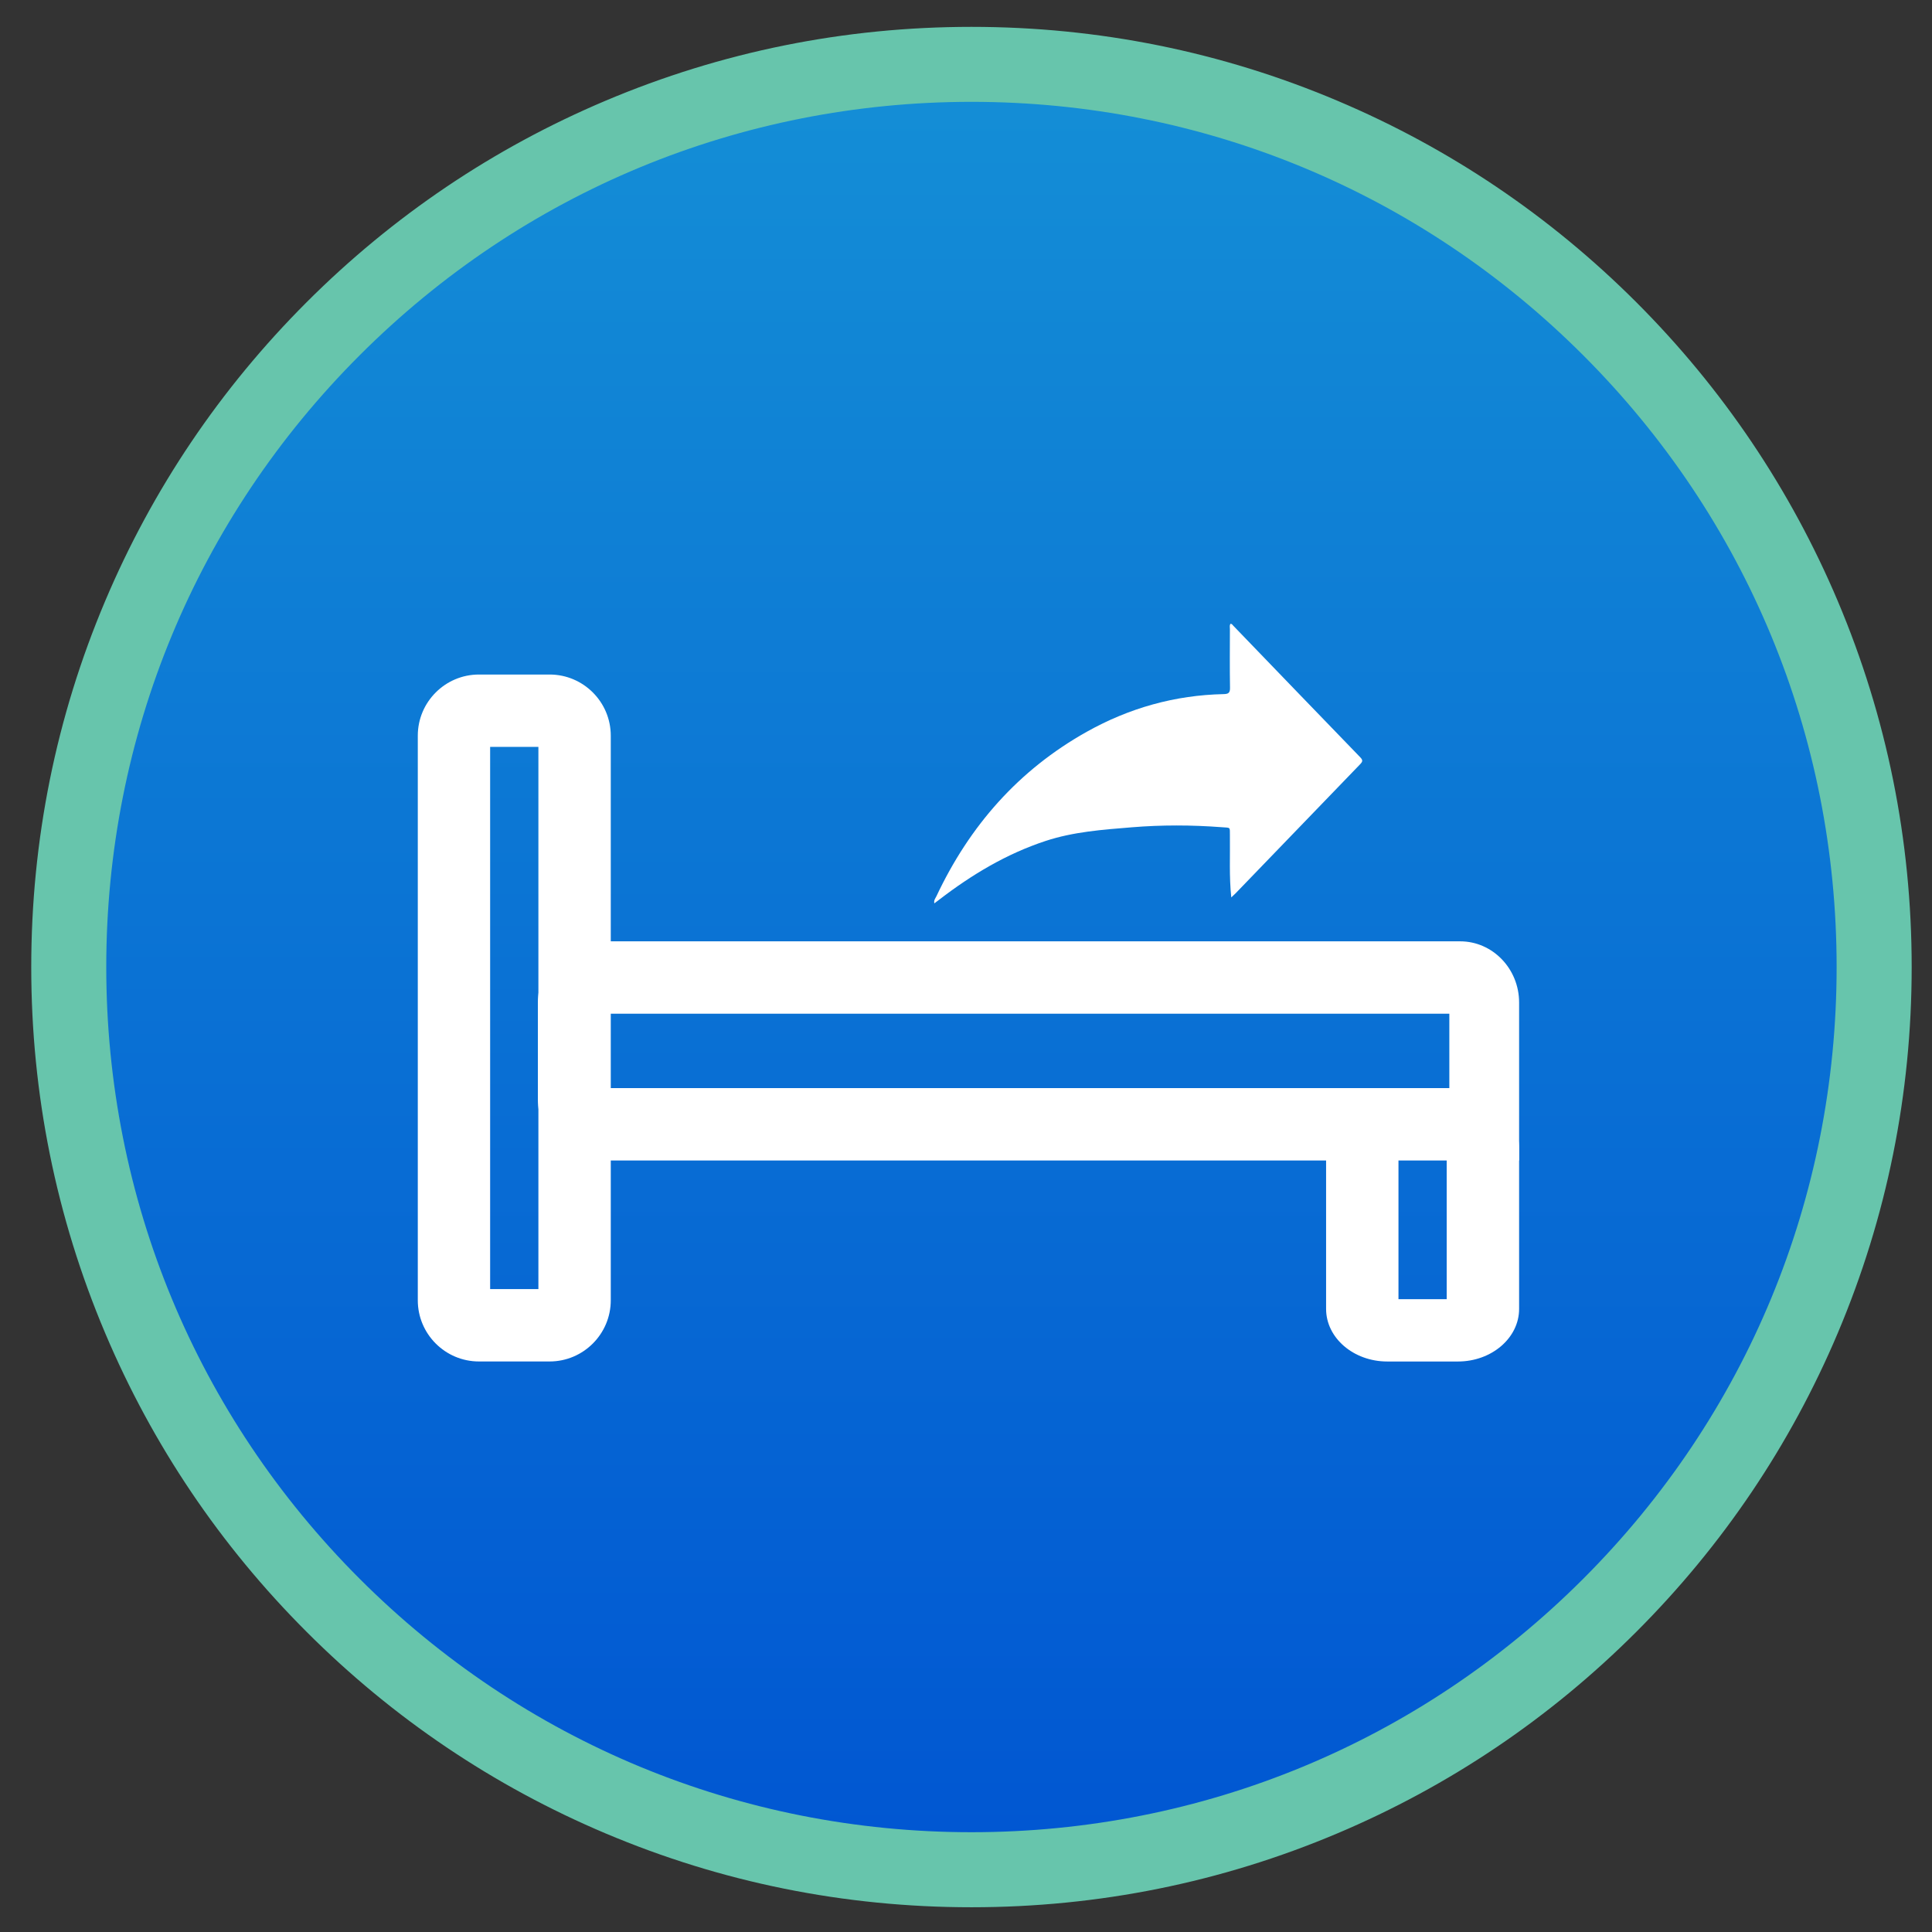 <svg width="52" height="52" viewBox="0 0 52 52" fill="none" xmlns="http://www.w3.org/2000/svg">
<rect x="0" y="0" width="52" height="52" fill="#333333" stroke="none"/>
<circle cx="25.968" cy="26.622" r="24.362" fill="url(#paint0_linear_105_348)"/>
<path d="M26.147 51.334C22.731 51.334 19.416 50.665 16.296 49.345C13.282 48.071 10.576 46.246 8.253 43.922C5.929 41.599 4.104 38.892 2.83 35.879C1.51 32.758 0.841 29.444 0.841 26.029C0.841 22.613 1.51 19.298 2.83 16.178C4.104 13.164 5.929 10.458 8.253 8.134C10.576 5.811 13.283 3.986 16.296 2.712C19.417 1.392 22.731 0.723 26.147 0.723C29.562 0.723 32.877 1.392 35.997 2.712C39.011 3.986 41.717 5.811 44.041 8.134C46.364 10.458 48.189 13.165 49.464 16.178C50.783 19.299 51.453 22.613 51.453 26.029C51.453 29.444 50.783 32.759 49.464 35.879C48.189 38.893 46.364 41.599 44.041 43.922C41.717 46.246 39.01 48.071 35.997 49.345C32.876 50.665 29.562 51.334 26.147 51.334ZM26.147 2.741C19.927 2.741 14.079 5.163 9.681 9.562C5.283 13.96 2.86 19.808 2.86 26.028C2.86 32.248 5.282 38.096 9.681 42.494C14.079 46.892 19.927 49.314 26.147 49.314C32.367 49.314 38.215 46.892 42.612 42.494C47.011 38.096 49.433 32.248 49.433 26.028C49.433 19.808 47.011 13.96 42.612 9.562C38.215 5.164 32.367 2.741 26.147 2.741Z" fill="#67C5AC"/>
<path d="M33.14 24.155C33.08 23.582 33.111 23.036 33.103 22.492C33.099 22.248 33.133 22.284 32.876 22.264C32.07 22.203 31.264 22.201 30.459 22.267C29.676 22.331 28.891 22.387 28.137 22.636C27.087 22.982 26.156 23.542 25.284 24.211C25.242 24.244 25.198 24.276 25.148 24.314C25.128 24.229 25.178 24.177 25.204 24.122C26.095 22.228 27.416 20.723 29.252 19.695C30.394 19.056 31.623 18.71 32.936 18.682C33.06 18.679 33.108 18.651 33.106 18.514C33.097 17.988 33.102 17.461 33.103 16.935C33.103 16.888 33.09 16.837 33.115 16.792C33.156 16.785 33.171 16.816 33.189 16.836C34.33 18.019 35.469 19.203 36.612 20.383C36.689 20.463 36.675 20.501 36.606 20.572C35.489 21.727 34.373 22.885 33.257 24.043C33.226 24.075 33.194 24.104 33.14 24.154V24.155Z" fill="white"/>
<path d="M14.793 36.644H12.891C11.983 36.644 11.245 35.905 11.245 34.998V19.801C11.245 18.893 11.984 18.155 12.891 18.155H14.793C15.7 18.155 16.439 18.893 16.439 19.801V34.998C16.439 35.905 15.7 36.644 14.793 36.644ZM13.192 34.696H14.491V20.103H13.192V34.696Z" fill="white"/>
<path d="M39.241 36.645H37.339C36.431 36.645 35.692 36.01 35.692 35.23V30.899C35.692 30.119 36.431 29.485 37.339 29.485H39.241C40.148 29.485 40.887 30.119 40.887 30.899V35.23C40.887 36.01 40.148 36.645 39.241 36.645ZM37.64 34.967H38.938V31.162H37.64V34.967Z" fill="white"/>
<path d="M40.886 31.235H16.063C15.188 31.235 14.477 30.497 14.477 29.59V26.983C14.477 26.075 15.188 25.336 16.063 25.336H39.3C40.175 25.336 40.887 26.075 40.887 26.983V31.235H40.886ZM16.354 29.287H39.009V27.284H16.354V29.287Z" fill="white"/>
<defs>
<linearGradient id="paint0_linear_105_348" x1="25.968" y1="2.26" x2="25.968" y2="50.984" gradientUnits="userSpaceOnUse">
<stop stop-color="#148ED6"/>
<stop offset="1" stop-color="#0055D2"/>
</linearGradient>
</defs>
</svg>
